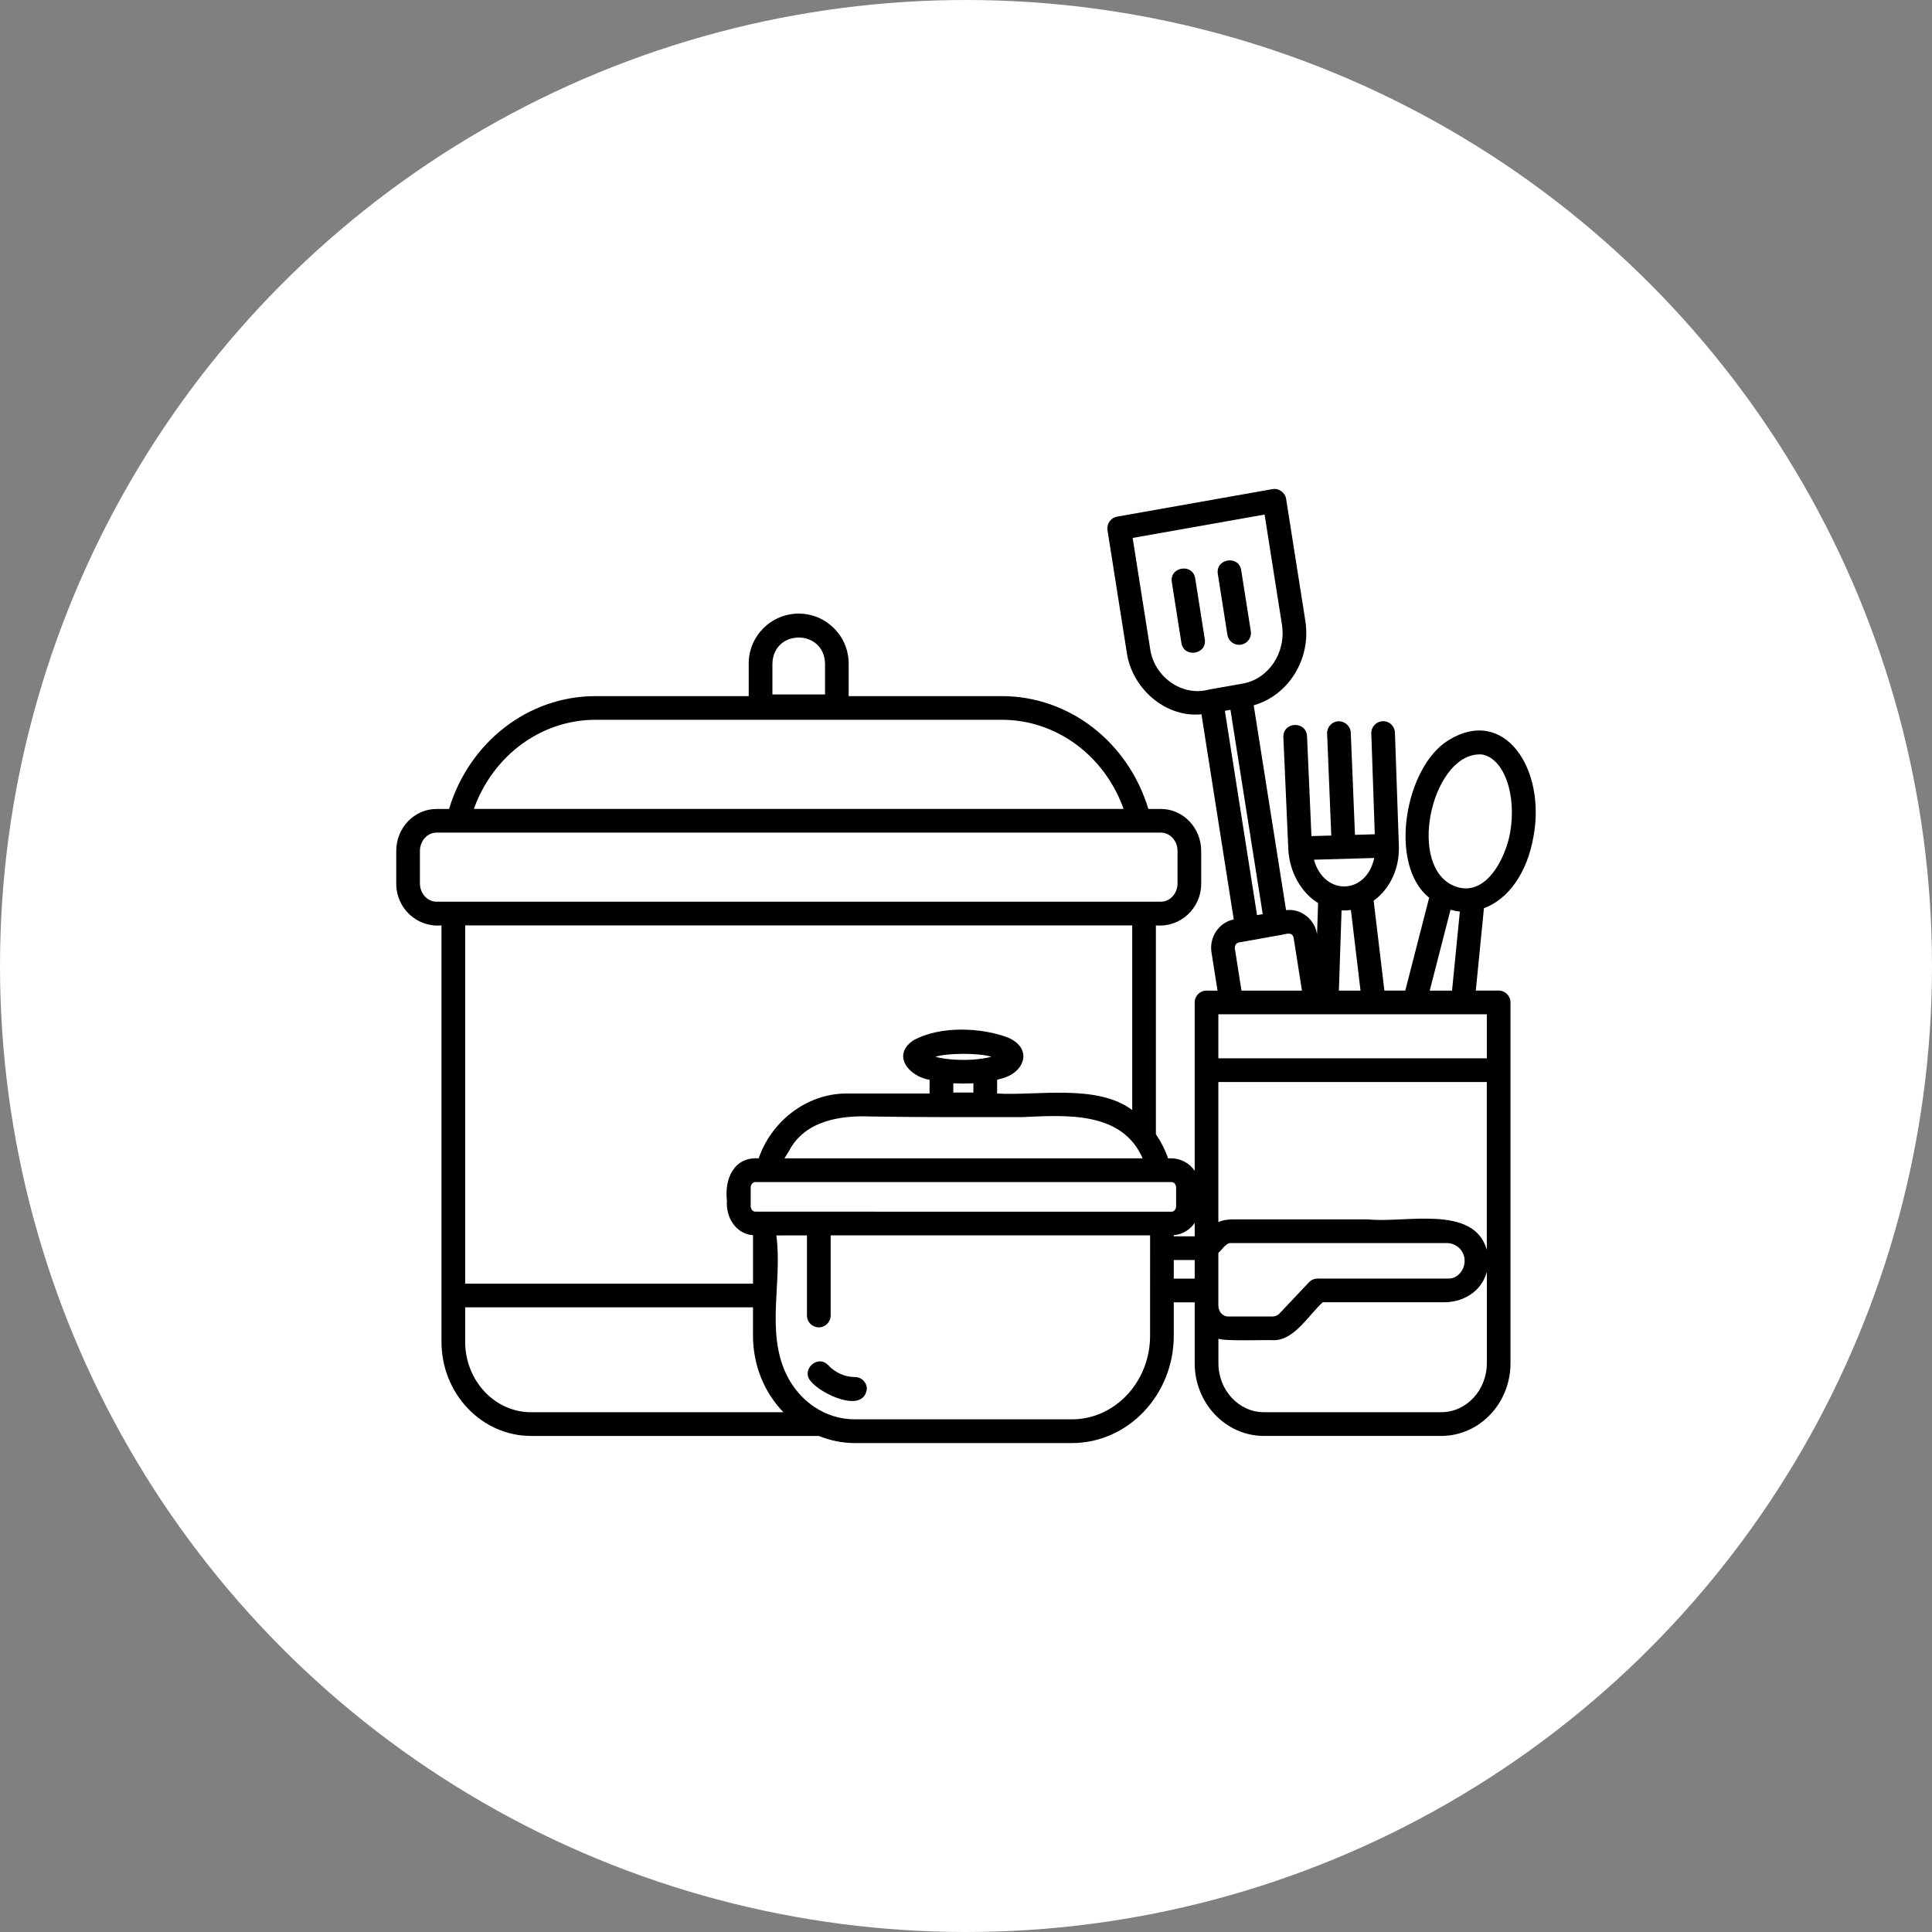 <?xml version="1.0" encoding="UTF-8"?> <svg xmlns="http://www.w3.org/2000/svg" width="256" height="256" viewBox="0 0 256 256" fill="none"><rect x="0" y="0" width="256" height="256" fill="#808080" stroke="none"/><circle cx="128" cy="128" r="128" fill="white"></circle><path d="M203.186 110.897C204.883 101.968 199.394 93.474 191.915 98.093C186.145 101.648 183.901 114.58 189.372 118.947L186.207 131.257H183.439L182.015 119.344C184.203 117.775 185.485 115.007 185.355 111.996L184.837 97.08C184.807 96.216 184.093 95.517 183.217 95.567C182.35 95.597 181.672 96.325 181.704 97.19L182.166 110.545L179.54 110.622L178.984 97.074C178.948 96.21 178.187 95.544 177.352 95.57C176.488 95.606 175.816 96.337 175.848 97.201L176.402 110.711L173.773 110.788L173.187 97.536C173.062 95.493 169.995 95.606 170.051 97.675L170.706 112.469C170.839 115.51 172.384 118.26 174.655 119.658L174.516 123.811C174.258 121.854 172.373 120.336 170.41 120.599L166.123 93.456C170.738 92.142 173.761 87.322 172.965 82.268L170.419 66.112C170.3 65.269 169.436 64.644 168.595 64.813L148.025 68.457C147.184 68.605 146.618 69.402 146.749 70.245L149.295 86.401C149.949 91.168 154.387 95.126 159.198 94.647L163.479 121.828C161.513 122.233 160.196 124.172 160.533 126.224L161.33 131.26H159.87C159.002 131.26 158.301 131.962 158.301 132.829V155.152C157.549 153.997 156.178 153.379 154.775 153.491C154.378 152.331 153.83 151.259 153.161 150.291V122.621C156.35 122.92 159.177 120.413 159.165 117.055V112.756C159.165 109.686 156.77 107.191 153.824 107.191H152.164C149.49 98.332 141.68 92.24 132.754 92.24H112.453V87.929C112.453 84.276 109.481 81.306 105.83 81.306C102.18 81.306 99.207 84.276 99.207 87.929V92.24H78.913C69.987 92.24 62.176 98.332 59.503 107.191H57.845C54.899 107.191 52.504 109.686 52.504 112.756V117.055C52.492 120.407 55.314 122.917 58.499 122.621V177.795C58.499 184.675 63.825 190.271 70.377 190.271H108.495C109.987 190.872 111.601 191.215 113.294 191.215H142.021C149.469 191.215 155.53 184.835 155.53 176.992V172.563H158.304V180.637C158.304 185.945 162.419 190.268 167.479 190.268H190.974C196.034 190.268 200.149 185.948 200.149 180.637V132.826C200.149 131.959 199.447 131.257 198.58 131.257H195.551L196.629 120.347C199.885 119.137 202.348 115.649 203.186 110.897ZM102.349 87.926C102.47 83.328 109.202 83.331 109.321 87.926V92.015H102.349V87.926ZM78.913 95.375H132.76C139.987 95.375 146.37 100.141 148.883 107.188H62.789C65.303 100.141 71.683 95.375 78.913 95.375ZM60.066 119.48H57.845C56.631 119.48 55.642 118.39 55.642 117.052V112.754C55.642 111.415 56.631 110.326 57.845 110.326H153.827C155.041 110.326 156.03 111.415 156.03 112.754V117.052C156.03 118.39 155.041 119.48 153.827 119.48H151.598C151.598 119.48 60.069 119.48 60.066 119.48ZM96.321 159.104C96.155 161.272 97.473 163.492 99.779 163.676V170.091H61.638V122.618H150.026V147.09C145.375 143.567 137.213 145.231 132.123 144.894C132.123 144.894 132.123 143.079 132.126 143.079C132.259 143.046 132.36 143.005 132.484 142.966C135.649 142.318 137.026 139.038 133.618 137.504C130.107 136.148 124.547 135.87 120.991 137.874C118.093 139.881 120.5 142.647 123.173 143.082V144.894H112.175C106.887 144.891 102.224 148.571 100.522 153.488C97.227 153.26 95.975 156.25 96.321 159.104ZM126.294 140.394C125.489 140.337 124.686 140.222 123.934 140.032C125.515 139.511 129.79 139.508 131.371 140.032C129.764 140.426 128.026 140.509 126.294 140.394ZM128.982 143.541V144.763H126.321V143.541C127.2 143.582 128.1 143.582 128.982 143.541ZM104.59 152.434C106.686 148.506 111.325 147.777 115.357 147.94C122.04 148.053 128.722 148.026 135.404 148.026C141.156 147.768 148.658 147.173 151.406 153.485C151.406 153.485 103.953 153.485 103.938 153.485C103.959 153.488 104.276 152.958 104.59 152.434ZM70.377 187.129C65.557 187.129 61.638 182.94 61.638 177.789V173.226H99.776V176.986C99.776 180.891 101.271 184.509 103.805 187.126H70.377V187.129ZM152.392 171.006V176.986C152.392 183.1 147.74 188.071 142.021 188.071H113.294C109.303 188.071 105.895 185.64 104.184 182.09C101.458 176.347 103.699 169.751 102.867 163.702L106.926 163.693V174.313C106.926 175.18 107.627 175.882 108.495 175.882C109.362 175.882 110.064 175.18 110.064 174.313V163.693H152.394C152.391 164.815 152.386 169.771 152.392 171.006ZM155.24 160.555C155.24 160.549 101.348 160.567 101.345 160.549H100.069C99.702 160.549 99.48 160.167 99.471 159.824V157.358C99.465 157.008 99.708 156.635 100.069 156.632C100.093 156.629 101.703 156.638 101.724 156.629H155.24C155.565 156.629 155.841 156.964 155.841 157.361V159.83C155.844 160.221 155.568 160.555 155.24 160.555ZM158.304 169.422H155.53V166.959H158.304V169.422ZM158.304 163.821H155.53V163.664C156.675 163.572 157.679 162.956 158.304 162.035V163.821ZM174.104 113.917L182.092 113.686C181.071 118.556 175.466 118.787 174.104 113.917ZM180.277 131.26H177.408L177.764 120.638C178.175 120.646 178.596 120.635 179.001 120.578L180.277 131.26ZM169.409 123.942C170.105 123.9 171.239 123.27 171.419 124.297L172.515 131.26H164.503L163.63 125.727C163.565 125.333 163.799 124.942 164.145 124.883C165.089 124.705 168.414 124.134 169.409 123.942ZM160.219 91.366C156.587 92.364 152.88 89.634 152.392 85.913L150.082 71.279L167.565 68.182L169.862 82.76C170.445 86.46 168.115 89.969 164.666 90.579C164.367 90.623 160.631 91.283 160.219 91.366ZM162.301 94.185L163.041 94.054L167.319 121.129L166.564 121.262L162.301 94.185ZM161.439 166.012C161.886 165.656 162.457 164.638 163.118 164.712H191.726C192.937 164.706 194.014 165.698 194.065 166.926C194.154 168.164 193.203 169.434 191.945 169.419H174.581C174.149 169.419 173.737 169.597 173.441 169.911L169.551 174.035C169.308 174.292 168.983 174.44 168.654 174.44H162.709C162.01 174.44 161.439 173.795 161.439 172.999V166.012ZM197.013 180.631C197.013 184.21 194.305 187.123 190.977 187.123H167.482C164.151 187.123 161.445 184.21 161.445 180.631V177.386C162.23 177.741 167.727 177.525 168.66 177.579C171.407 177.688 173.27 174.414 175.265 172.557H191.08C193.789 172.631 196.262 171.225 197.016 168.531V180.631H197.013ZM197.013 165.609C195.29 159.549 186.136 162.098 181.331 161.577C175.902 161.577 170.472 161.577 165.042 161.577C163.834 161.609 162.576 161.423 161.439 161.929V143.372H197.011V165.609H197.013ZM197.013 134.395V140.234H161.439V134.395H197.013ZM189.446 131.26L192.2 120.552C192.608 120.661 193.02 120.738 193.437 120.792L192.404 131.26H189.446ZM192.25 117.191C186.397 114 190.027 99.404 196.427 99.979C199.305 100.55 200.987 105.299 200.095 110.355C199.492 113.787 196.664 119.477 192.25 117.191ZM114.863 184.033C114.434 187.402 108.755 184.693 107.456 183.044C106.055 181.546 108.323 179.405 109.738 180.891C110.695 181.907 111.959 182.466 113.297 182.466C114.161 182.464 114.863 183.168 114.863 184.033ZM158.369 76.628L159.642 84.708C159.953 86.727 156.877 87.227 156.542 85.196L155.269 77.117C154.961 75.095 158.04 74.6 158.369 76.628ZM164.186 85.442C163.426 85.442 162.759 84.891 162.638 84.119L161.365 76.039C161.057 74.014 164.133 73.523 164.465 75.551L165.738 83.63C165.895 84.572 165.14 85.451 164.186 85.442Z" fill="black"></path></svg> 